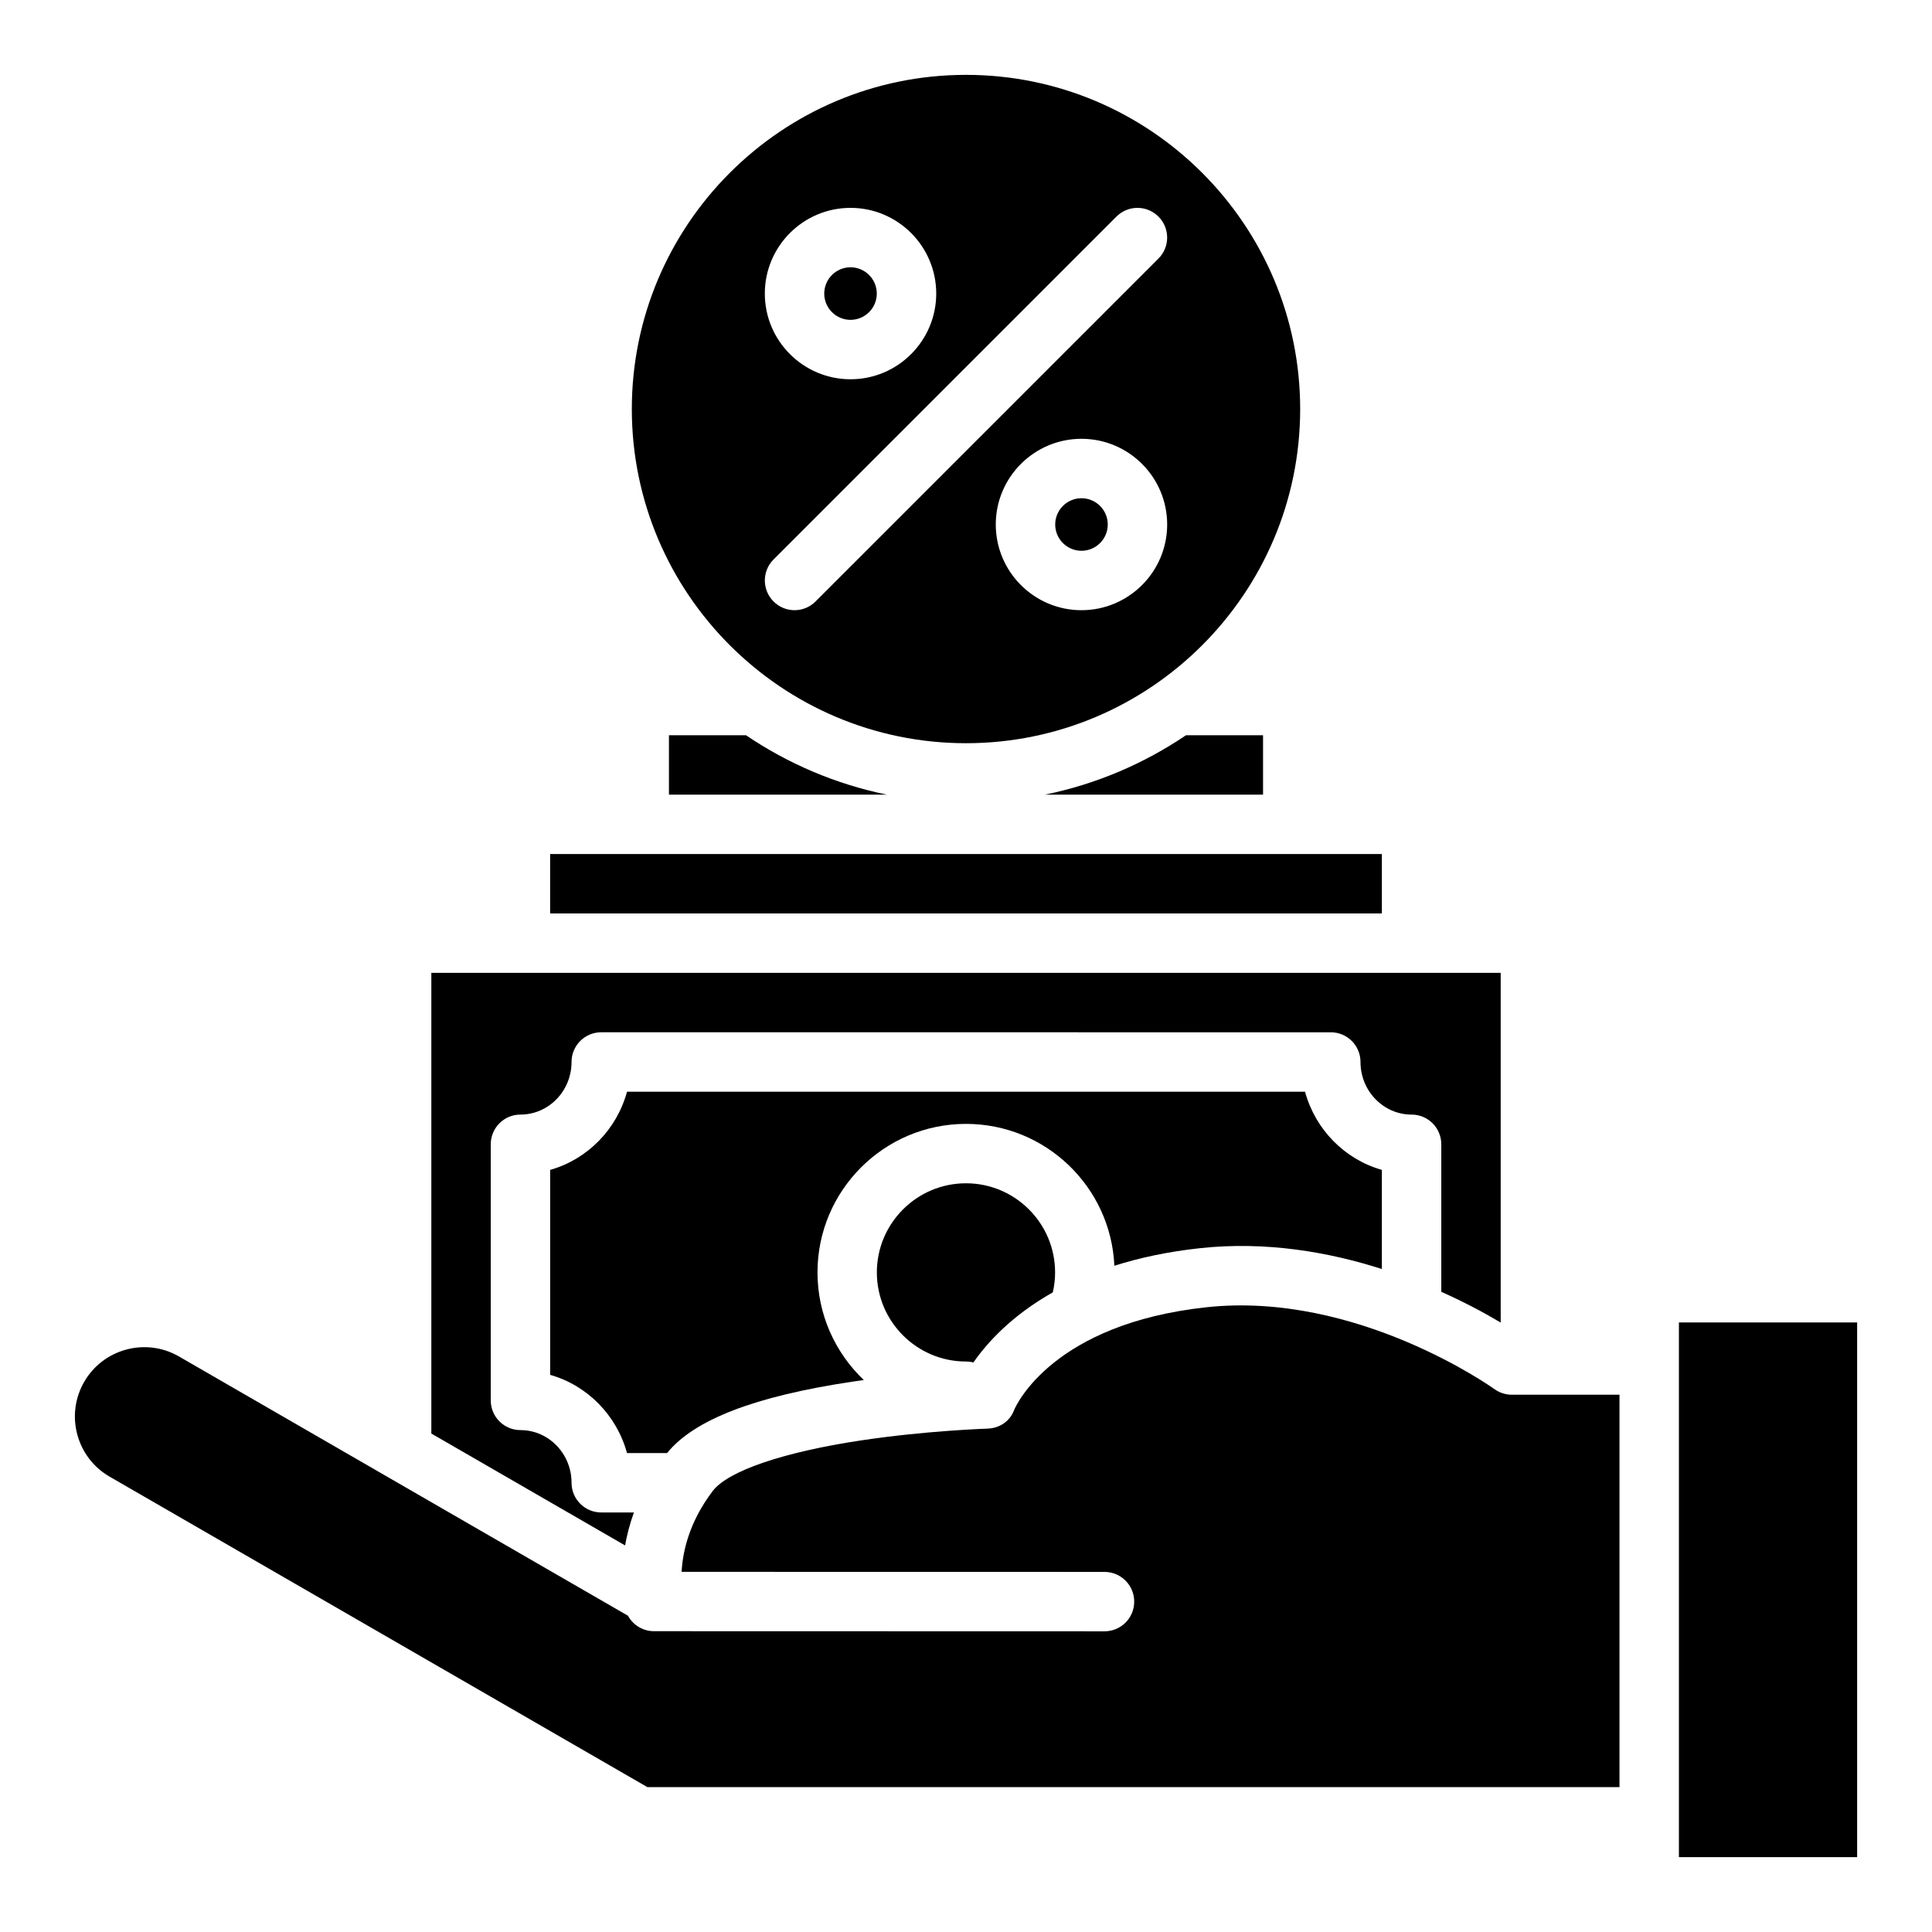 <?xml version="1.0" encoding="UTF-8"?>
<!-- Uploaded to: SVG Find, www.svgfind.com, Generator: SVG Find Mixer Tools -->
<svg fill="#000000" width="800px" height="800px" version="1.1" viewBox="144 144 512 512" xmlns="http://www.w3.org/2000/svg">
 <g>
  <path d="m588.93 494.46h47.23v141.7h-47.23z"/>
  <path d="m573.18 513.61v104l-257.62-0.004-142.52-82.281c-8.789-5.078-11.797-16.344-6.731-25.121 5.066-8.777 16.336-11.797 25.113-6.731l119 68.715c1.348 2.481 3.977 4.094 6.906 4.094l119.38 0.031c2.176 0 4.144-0.887 5.57-2.301 1.426-1.426 2.301-3.394 2.301-5.57 0-4.34-3.523-7.871-7.871-7.871l-112.07-0.02c0.266-5.156 1.898-13.078 8.246-21.422 4.023-5.305 18.688-10.301 39.203-13.391 17.379-2.617 33.445-3.129 33.605-3.141 3.219-0.098 5.992-1.957 7.086-4.988 0.641-1.484 10.48-22.781 50.883-27.168 39.941-4.34 75.996 21.41 76.348 21.668 1.348 0.973 2.973 1.504 4.633 1.504h28.535z"/>
  <path d="m423.61 481.2c0 1.789-0.207 3.551-0.602 5.285-10.961 6.188-17.457 13.41-21.047 18.586-0.629-0.168-1.289-0.254-1.969-0.254-13.02 0-23.617-10.598-23.617-23.617s10.598-23.617 23.617-23.617c13.02 0 23.617 10.586 23.617 23.617z"/>
  <path d="m510.21 454.03v26.273c-13.965-4.469-30.621-7.43-48.234-5.519-8.609 0.934-16.117 2.578-22.66 4.656-0.914-20.891-18.195-37.598-39.312-37.598-21.707 0-39.359 17.652-39.359 39.359 0 11.207 4.723 21.332 12.27 28.516-0.992 0.137-1.996 0.277-3 0.434-25.898 3.879-41.977 10.078-49.141 18.934h-10.609c-2.727-10.016-10.5-17.938-20.367-20.734v-54.316c9.871-2.793 17.645-10.707 20.367-20.723h179.68c2.727 10.016 10.5 17.93 20.367 20.723z"/>
  <path d="m541.7 401.82v92.672c-3.957-2.352-9.297-5.266-15.742-8.148v-39.094c0-4.348-3.523-7.871-7.871-7.871-7.469 0-13.539-6.258-13.539-13.941 0-4.348-3.523-7.871-7.871-7.871l-193.34-0.004c-4.348 0-7.871 3.523-7.871 7.871 0 7.684-6.07 13.941-13.539 13.941-4.348 0-7.871 3.523-7.871 7.871v67.875c0 4.348 3.523 7.871 7.871 7.871 7.469 0 13.539 6.258 13.539 13.953 0 4.348 3.523 7.871 7.871 7.871h8.66c-1.121 3.09-1.859 6.023-2.344 8.738l-51.344-29.648v-122.09z"/>
  <path d="m289.79 370.33h220.42v15.742h-220.42z"/>
  <path d="m478.72 338.84v15.742h-57.762c13.598-2.785 26.234-8.227 37.352-15.742z"/>
  <path d="m379.04 354.59h-57.762v-15.742h20.41c11.121 7.519 23.754 12.961 37.352 15.742z"/>
  <path d="m400 163.84c-48.836 0-88.559 39.723-88.559 88.559 0 48.836 39.723 88.559 88.559 88.559s88.559-39.723 88.559-88.559c0-48.836-39.723-88.559-88.559-88.559zm-30.602 35.246c12.527 0 22.711 10.195 22.711 22.711s-10.184 22.711-22.711 22.711c-12.527 0-22.711-10.184-22.711-22.711 0-12.527 10.195-22.711 22.711-22.711zm-9.27 104.31c-1.535 1.535-3.551 2.312-5.57 2.312-2.016 0-4.023-0.777-5.559-2.312-3.078-3.07-3.078-8.059 0-11.129l90.871-90.871c3.07-3.078 8.059-3.078 11.129 0 3.078 3.07 3.078 8.059 0 11.129zm70.473 2.312c-12.527 0-22.711-10.195-22.711-22.711s10.184-22.711 22.711-22.711c12.527 0 22.711 10.184 22.711 22.711s-10.195 22.711-22.711 22.711z"/>
  <path d="m437.57 283c0 3.836-3.129 6.965-6.965 6.965-3.836 0-6.965-3.129-6.965-6.965s3.129-6.965 6.965-6.965c3.836 0 6.965 3.129 6.965 6.965z"/>
  <path d="m376.36 221.8c0 3.836-3.129 6.965-6.965 6.965-3.836 0-6.965-3.129-6.965-6.965s3.129-6.965 6.965-6.965c3.836 0 6.965 3.129 6.965 6.965z"/>
 </g>
</svg>